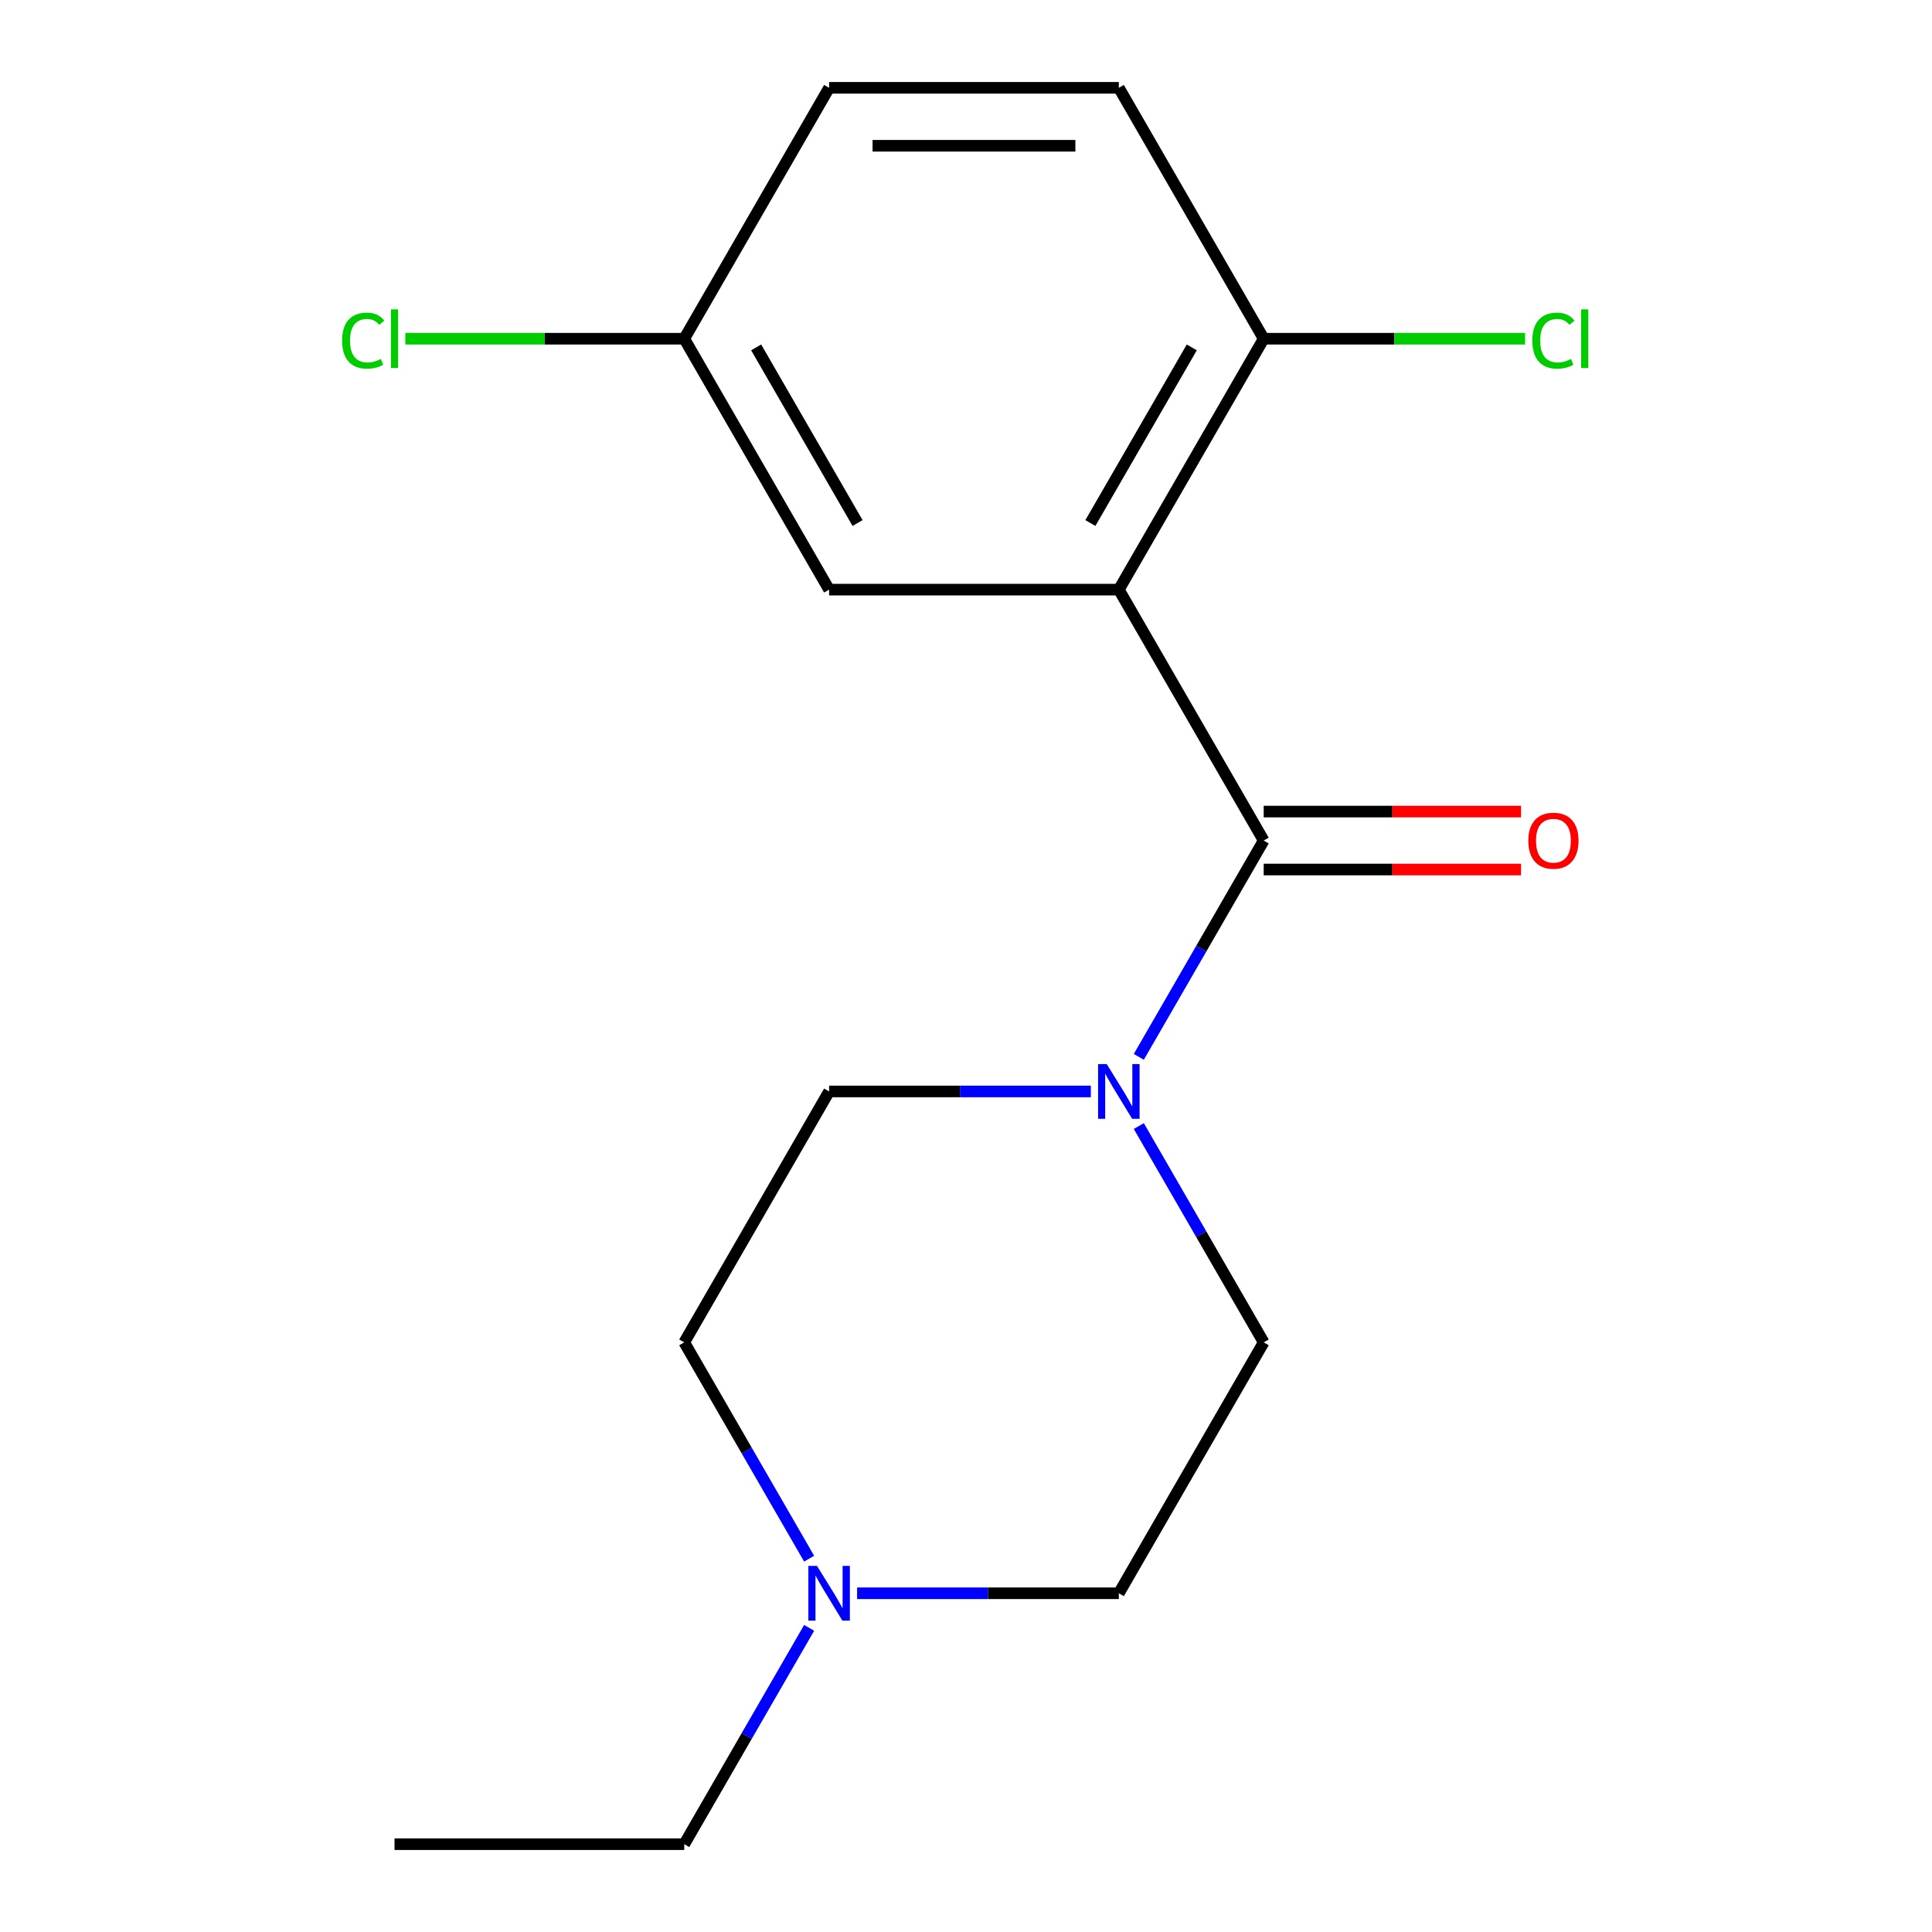 <?xml version='1.0' encoding='iso-8859-1'?>
<svg version='1.1' baseProfile='full'
              xmlns='http://www.w3.org/2000/svg'
                      xmlns:rdkit='http://www.rdkit.org/xml'
                      xmlns:xlink='http://www.w3.org/1999/xlink'
                  xml:space='preserve'
width='1000px' height='1000px' viewBox='0 0 1000 1000'>
<!-- END OF HEADER -->
<rect style='opacity:1.0;fill:#FFFFFF;stroke:none' width='1000' height='1000' x='0' y='0'> </rect>
<path class='bond-0' d='M 579.108,305.195 L 654.088,435.065' style='fill:none;fill-rule:evenodd;stroke:#000000;stroke-width:6px;stroke-linecap:butt;stroke-linejoin:miter;stroke-opacity:1' />
<path class='bond-2' d='M 579.108,305.195 L 654.088,175.325' style='fill:none;fill-rule:evenodd;stroke:#000000;stroke-width:6px;stroke-linecap:butt;stroke-linejoin:miter;stroke-opacity:1' />
<path class='bond-2' d='M 564.381,270.718 L 616.867,179.809' style='fill:none;fill-rule:evenodd;stroke:#000000;stroke-width:6px;stroke-linecap:butt;stroke-linejoin:miter;stroke-opacity:1' />
<path class='bond-4' d='M 579.108,305.195 L 429.147,305.195' style='fill:none;fill-rule:evenodd;stroke:#000000;stroke-width:6px;stroke-linecap:butt;stroke-linejoin:miter;stroke-opacity:1' />
<path class='bond-1' d='M 654.088,435.065 L 621.768,491.045' style='fill:none;fill-rule:evenodd;stroke:#000000;stroke-width:6px;stroke-linecap:butt;stroke-linejoin:miter;stroke-opacity:1' />
<path class='bond-1' d='M 621.768,491.045 L 589.448,547.026' style='fill:none;fill-rule:evenodd;stroke:#0000FF;stroke-width:6px;stroke-linecap:butt;stroke-linejoin:miter;stroke-opacity:1' />
<path class='bond-5' d='M 654.088,450.061 L 720.694,450.061' style='fill:none;fill-rule:evenodd;stroke:#000000;stroke-width:6px;stroke-linecap:butt;stroke-linejoin:miter;stroke-opacity:1' />
<path class='bond-5' d='M 720.694,450.061 L 787.3,450.061' style='fill:none;fill-rule:evenodd;stroke:#FF0000;stroke-width:6px;stroke-linecap:butt;stroke-linejoin:miter;stroke-opacity:1' />
<path class='bond-5' d='M 654.088,420.069 L 720.694,420.069' style='fill:none;fill-rule:evenodd;stroke:#000000;stroke-width:6px;stroke-linecap:butt;stroke-linejoin:miter;stroke-opacity:1' />
<path class='bond-5' d='M 720.694,420.069 L 787.3,420.069' style='fill:none;fill-rule:evenodd;stroke:#FF0000;stroke-width:6px;stroke-linecap:butt;stroke-linejoin:miter;stroke-opacity:1' />
<path class='bond-6' d='M 589.448,582.844 L 621.768,638.825' style='fill:none;fill-rule:evenodd;stroke:#0000FF;stroke-width:6px;stroke-linecap:butt;stroke-linejoin:miter;stroke-opacity:1' />
<path class='bond-6' d='M 621.768,638.825 L 654.088,694.805' style='fill:none;fill-rule:evenodd;stroke:#000000;stroke-width:6px;stroke-linecap:butt;stroke-linejoin:miter;stroke-opacity:1' />
<path class='bond-7' d='M 564.619,564.935 L 496.883,564.935' style='fill:none;fill-rule:evenodd;stroke:#0000FF;stroke-width:6px;stroke-linecap:butt;stroke-linejoin:miter;stroke-opacity:1' />
<path class='bond-7' d='M 496.883,564.935 L 429.147,564.935' style='fill:none;fill-rule:evenodd;stroke:#000000;stroke-width:6px;stroke-linecap:butt;stroke-linejoin:miter;stroke-opacity:1' />
<path class='bond-8' d='M 654.088,175.325 L 579.108,45.455' style='fill:none;fill-rule:evenodd;stroke:#000000;stroke-width:6px;stroke-linecap:butt;stroke-linejoin:miter;stroke-opacity:1' />
<path class='bond-12' d='M 654.088,175.325 L 721.734,175.325' style='fill:none;fill-rule:evenodd;stroke:#000000;stroke-width:6px;stroke-linecap:butt;stroke-linejoin:miter;stroke-opacity:1' />
<path class='bond-12' d='M 721.734,175.325 L 789.38,175.325' style='fill:none;fill-rule:evenodd;stroke:#00CC00;stroke-width:6px;stroke-linecap:butt;stroke-linejoin:miter;stroke-opacity:1' />
<path class='bond-3' d='M 418.807,806.766 L 386.487,750.786' style='fill:none;fill-rule:evenodd;stroke:#0000FF;stroke-width:6px;stroke-linecap:butt;stroke-linejoin:miter;stroke-opacity:1' />
<path class='bond-3' d='M 386.487,750.786 L 354.166,694.805' style='fill:none;fill-rule:evenodd;stroke:#000000;stroke-width:6px;stroke-linecap:butt;stroke-linejoin:miter;stroke-opacity:1' />
<path class='bond-15' d='M 418.807,842.584 L 386.487,898.565' style='fill:none;fill-rule:evenodd;stroke:#0000FF;stroke-width:6px;stroke-linecap:butt;stroke-linejoin:miter;stroke-opacity:1' />
<path class='bond-15' d='M 386.487,898.565 L 354.166,954.545' style='fill:none;fill-rule:evenodd;stroke:#000000;stroke-width:6px;stroke-linecap:butt;stroke-linejoin:miter;stroke-opacity:1' />
<path class='bond-18' d='M 443.636,824.675 L 511.372,824.675' style='fill:none;fill-rule:evenodd;stroke:#0000FF;stroke-width:6px;stroke-linecap:butt;stroke-linejoin:miter;stroke-opacity:1' />
<path class='bond-18' d='M 511.372,824.675 L 579.108,824.675' style='fill:none;fill-rule:evenodd;stroke:#000000;stroke-width:6px;stroke-linecap:butt;stroke-linejoin:miter;stroke-opacity:1' />
<path class='bond-11' d='M 429.147,305.195 L 354.166,175.325' style='fill:none;fill-rule:evenodd;stroke:#000000;stroke-width:6px;stroke-linecap:butt;stroke-linejoin:miter;stroke-opacity:1' />
<path class='bond-11' d='M 443.874,270.718 L 391.387,179.809' style='fill:none;fill-rule:evenodd;stroke:#000000;stroke-width:6px;stroke-linecap:butt;stroke-linejoin:miter;stroke-opacity:1' />
<path class='bond-9' d='M 654.088,694.805 L 579.108,824.675' style='fill:none;fill-rule:evenodd;stroke:#000000;stroke-width:6px;stroke-linecap:butt;stroke-linejoin:miter;stroke-opacity:1' />
<path class='bond-10' d='M 429.147,564.935 L 354.166,694.805' style='fill:none;fill-rule:evenodd;stroke:#000000;stroke-width:6px;stroke-linecap:butt;stroke-linejoin:miter;stroke-opacity:1' />
<path class='bond-17' d='M 579.108,45.455 L 429.147,45.455' style='fill:none;fill-rule:evenodd;stroke:#000000;stroke-width:6px;stroke-linecap:butt;stroke-linejoin:miter;stroke-opacity:1' />
<path class='bond-17' d='M 556.614,75.447 L 451.641,75.447' style='fill:none;fill-rule:evenodd;stroke:#000000;stroke-width:6px;stroke-linecap:butt;stroke-linejoin:miter;stroke-opacity:1' />
<path class='bond-13' d='M 354.166,175.325 L 429.147,45.455' style='fill:none;fill-rule:evenodd;stroke:#000000;stroke-width:6px;stroke-linecap:butt;stroke-linejoin:miter;stroke-opacity:1' />
<path class='bond-14' d='M 354.166,175.325 L 281.98,175.325' style='fill:none;fill-rule:evenodd;stroke:#000000;stroke-width:6px;stroke-linecap:butt;stroke-linejoin:miter;stroke-opacity:1' />
<path class='bond-14' d='M 281.98,175.325 L 209.794,175.325' style='fill:none;fill-rule:evenodd;stroke:#00CC00;stroke-width:6px;stroke-linecap:butt;stroke-linejoin:miter;stroke-opacity:1' />
<path class='bond-16' d='M 354.166,954.545 L 204.205,954.545' style='fill:none;fill-rule:evenodd;stroke:#000000;stroke-width:6px;stroke-linecap:butt;stroke-linejoin:miter;stroke-opacity:1' />
<path  class='atom-2' d='M 572.848 550.775
L 582.128 565.775
Q 583.048 567.255, 584.528 569.935
Q 586.008 572.615, 586.088 572.775
L 586.088 550.775
L 589.848 550.775
L 589.848 579.095
L 585.968 579.095
L 576.008 562.695
Q 574.848 560.775, 573.608 558.575
Q 572.408 556.375, 572.048 555.695
L 572.048 579.095
L 568.368 579.095
L 568.368 550.775
L 572.848 550.775
' fill='#0000FF'/>
<path  class='atom-4' d='M 422.887 810.515
L 432.167 825.515
Q 433.087 826.995, 434.567 829.675
Q 436.047 832.355, 436.127 832.515
L 436.127 810.515
L 439.887 810.515
L 439.887 838.835
L 436.007 838.835
L 426.047 822.435
Q 424.887 820.515, 423.647 818.315
Q 422.447 816.115, 422.087 815.435
L 422.087 838.835
L 418.407 838.835
L 418.407 810.515
L 422.887 810.515
' fill='#0000FF'/>
<path  class='atom-6' d='M 791.049 435.145
Q 791.049 428.345, 794.409 424.545
Q 797.769 420.745, 804.049 420.745
Q 810.329 420.745, 813.689 424.545
Q 817.049 428.345, 817.049 435.145
Q 817.049 442.025, 813.649 445.945
Q 810.249 449.825, 804.049 449.825
Q 797.809 449.825, 794.409 445.945
Q 791.049 442.065, 791.049 435.145
M 804.049 446.625
Q 808.369 446.625, 810.689 443.745
Q 813.049 440.825, 813.049 435.145
Q 813.049 429.585, 810.689 426.785
Q 808.369 423.945, 804.049 423.945
Q 799.729 423.945, 797.369 426.745
Q 795.049 429.545, 795.049 435.145
Q 795.049 440.865, 797.369 443.745
Q 799.729 446.625, 804.049 446.625
' fill='#FF0000'/>
<path  class='atom-13' d='M 793.129 176.305
Q 793.129 169.265, 796.409 165.585
Q 799.729 161.865, 806.009 161.865
Q 811.849 161.865, 814.969 165.985
L 812.329 168.145
Q 810.049 165.145, 806.009 165.145
Q 801.729 165.145, 799.449 168.025
Q 797.209 170.865, 797.209 176.305
Q 797.209 181.905, 799.529 184.785
Q 801.889 187.665, 806.449 187.665
Q 809.569 187.665, 813.209 185.785
L 814.329 188.785
Q 812.849 189.745, 810.609 190.305
Q 808.369 190.865, 805.889 190.865
Q 799.729 190.865, 796.409 187.105
Q 793.129 183.345, 793.129 176.305
' fill='#00CC00'/>
<path  class='atom-13' d='M 818.409 160.145
L 822.089 160.145
L 822.089 190.505
L 818.409 190.505
L 818.409 160.145
' fill='#00CC00'/>
<path  class='atom-15' d='M 177.085 176.305
Q 177.085 169.265, 180.365 165.585
Q 183.685 161.865, 189.965 161.865
Q 195.805 161.865, 198.925 165.985
L 196.285 168.145
Q 194.005 165.145, 189.965 165.145
Q 185.685 165.145, 183.405 168.025
Q 181.165 170.865, 181.165 176.305
Q 181.165 181.905, 183.485 184.785
Q 185.845 187.665, 190.405 187.665
Q 193.525 187.665, 197.165 185.785
L 198.285 188.785
Q 196.805 189.745, 194.565 190.305
Q 192.325 190.865, 189.845 190.865
Q 183.685 190.865, 180.365 187.105
Q 177.085 183.345, 177.085 176.305
' fill='#00CC00'/>
<path  class='atom-15' d='M 202.365 160.145
L 206.045 160.145
L 206.045 190.505
L 202.365 190.505
L 202.365 160.145
' fill='#00CC00'/>
</svg>
